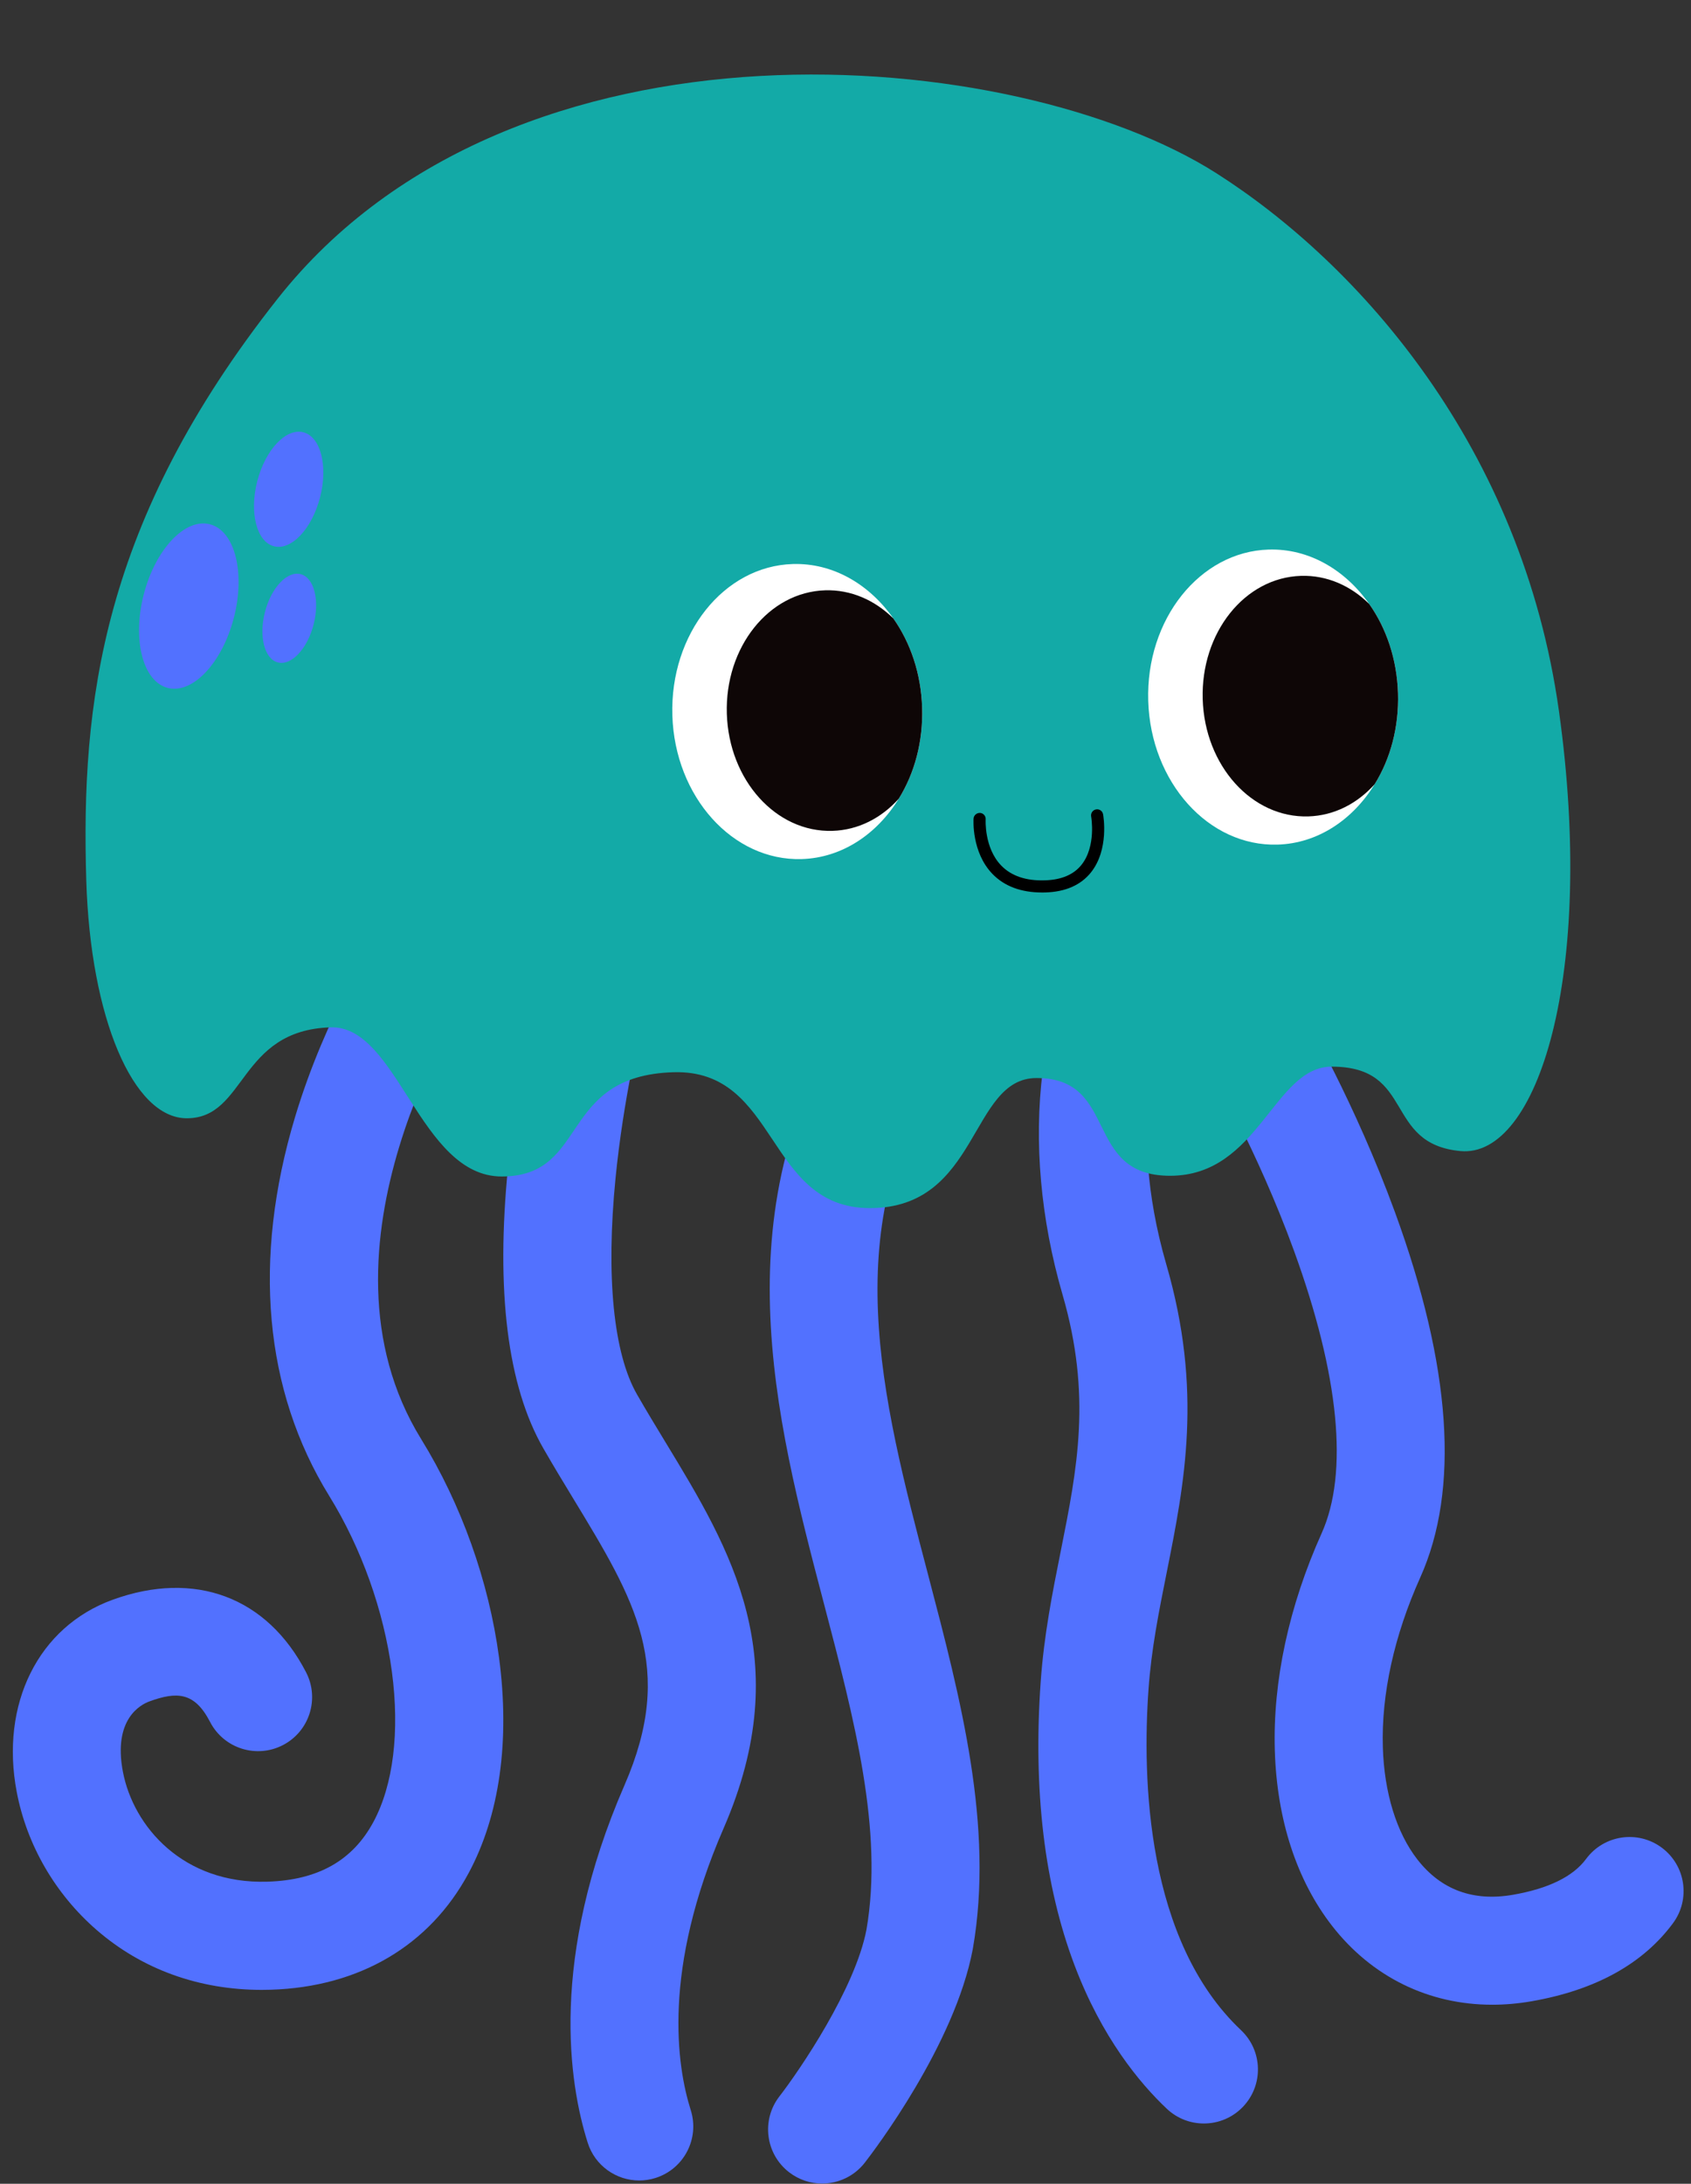 <?xml version="1.0" encoding="UTF-8" standalone="no"?><svg xmlns="http://www.w3.org/2000/svg" xmlns:xlink="http://www.w3.org/1999/xlink" data-name="Layer 2" fill="#000000" height="594.8" preserveAspectRatio="xMidYMid meet" version="1" viewBox="-3.5 -20.3 460.7 594.8" width="460.7" zoomAndPan="magnify"><rect x="-3.5" y="-20.3" width="460.7" height="594.8" fill="#333333" stroke="none"/><g data-name="Layer 1"><g data-name="Cute Jellyfish Illustration"><g id="change1_1"><path d="M67.836,521.681c-17.167,0-32.689-5.62-45.022-16.328-11.265-9.78-18.987-23.105-21.745-37.518-4.596-24.019,5.906-45.083,26.133-52.414,22.391-8.119,42.089-.731,52.684,19.757,3.735,7.222,.908,16.104-6.314,19.839-7.223,3.737-16.104,.909-19.84-6.314-4.239-8.198-9.068-8.294-16.498-5.602-2.396,.868-9.998,4.819-7.246,19.199,2.85,14.896,16.389,30.626,39.37,29.913,13.766-.418,23.212-5.74,28.878-16.271,5.415-10.062,7.202-24.592,5.034-40.912-2.208-16.622-8.27-33.624-17.069-47.874-17.746-28.74-20.97-64.416-9.324-103.17,8.494-28.268,21.953-48.395,22.521-49.238,4.547-6.74,13.697-8.517,20.438-3.969,6.74,4.547,8.517,13.697,3.97,20.438-.437,.653-44.849,68.164-12.552,120.471,10.931,17.703,18.46,38.822,21.203,59.466,3.02,22.733,.152,43.045-8.293,58.74-10.622,19.741-29.768,31.016-53.912,31.75-.809,.024-1.615,.037-2.416,.037Z" fill="#5271ff"/></g><g id="change1_2"><path d="M403.044,525.728c-17.27,0-32.792-7.538-43.652-21.513-9.617-12.377-15.004-28.866-15.576-47.686-.575-18.894,3.835-39.367,12.753-59.207,7.399-16.462,4.797-43.067-7.525-76.937-9.947-27.34-22.75-49.351-22.878-49.57-4.103-7.016-1.746-16.032,5.267-20.14,7.014-4.107,16.027-1.755,20.137,5.256,.571,.973,14.104,24.187,24.979,53.939,15.359,42.017,17.672,75.502,6.875,99.522-7.099,15.793-10.618,31.782-10.178,46.24,.376,12.365,3.714,23.203,9.396,30.516,6.439,8.286,15.216,11.527,26.09,9.627,9.657-1.685,16.346-4.967,19.882-9.754,4.83-6.54,14.049-7.927,20.589-3.095,6.54,4.831,7.926,14.048,3.095,20.588-8.185,11.08-21.139,18.235-38.503,21.265-3.639,.635-7.231,.948-10.75,.948Z" fill="#5271ff"/></g><g id="change1_3"><path d="M170.648,573.599c-6.251,0-12.05-4.012-14.033-10.289-5.084-16.088-10.541-50.135,10.034-97.403,13.958-32.066,2.875-50.311-13.901-77.926-2.687-4.424-5.466-8.998-8.217-13.787-9.766-16.999-12.995-42.852-9.599-76.84,2.405-24.072,7.291-43.546,7.498-44.364,1.994-7.883,10-12.657,17.883-10.66,7.882,1.995,12.655,10.001,10.66,17.883-.044,.175-4.617,18.478-6.781,40.44-2.638,26.784-.554,47.693,5.87,58.874,2.572,4.478,5.255,8.895,7.85,13.166,17.592,28.96,35.784,58.905,15.734,104.965-16.746,38.471-12.799,64.618-8.956,76.78,2.45,7.753-1.849,16.024-9.601,18.473-1.475,.467-2.971,.688-4.44,.688Z" fill="#5271ff"/></g><g id="change1_4"><path d="M220.474,574.429c-3.155,0-6.332-1.009-9.017-3.093-6.422-4.986-7.587-14.234-2.602-20.656,5.565-7.194,20.624-29.314,23.707-45.407,4.655-26.937-3.252-57.048-11.622-88.924-13.391-50.998-28.568-108.799,8.66-163.83,4.556-6.735,13.709-8.5,20.443-3.945,6.734,4.556,8.5,13.708,3.945,20.442-29.746,43.971-17.517,90.545-4.569,139.855,8.813,33.565,17.927,68.271,12.133,101.556l-.037,.206c-4.903,25.976-26.907,54.89-29.4,58.101-2.902,3.738-7.248,5.695-11.64,5.695Z" fill="#5271ff"/></g><g id="change1_5"><path d="M324.487,558.077c-3.627,0-7.26-1.332-10.105-4.018-7.356-6.947-17.691-19.375-25.15-39.133-8.195-21.705-11.292-47.664-9.204-77.153,.905-12.784,3.206-24.288,5.431-35.413,4.565-22.825,8.508-42.538,.511-70.08-5.946-20.483-7.819-41.472-5.416-60.7,1.861-14.886,5.648-23.821,6.074-24.791l26.96,11.836,.049-.113c-.444,1.061-10.75,26.429,.61,65.558,10.005,34.461,4.961,59.677,.084,84.064-2.139,10.695-4.159,20.797-4.932,31.717-1.71,24.156-.71,68.333,25.2,92.8,5.911,5.582,6.178,14.9,.596,20.811-2.896,3.067-6.797,4.614-10.706,4.614Z" fill="#5271ff"/></g><g id="change2_1"><path d="M20.009,219.607c-1.465-48.24,4.044-97.651,52.134-158.548C136.427-20.344,273.268-7.944,327.943,26.916c39.012,24.873,83.244,74.738,93.282,146.469,10.038,71.731-5.826,121.813-26.842,119.832-21.016-1.981-12.259-22.995-35.048-22.995-15.832,0-19.823,29.725-44.051,29.725-23.816,0-13.756-26.625-36.404-26.625-18.187,0-15.507,35.432-45.367,35.432-28.471,0-24.778-37.885-53.566-37.01-31.459,.956-22.815,28.395-46.775,28.395-22.371,0-28.269-41.177-46.588-40.621-25.17,.765-22.938,24.766-39.195,24.766-14.637,0-26.248-27.412-27.379-64.676Z" fill="#13aaa7"/></g><g><g id="change3_1"><path d="M247.725,172.47c.281,9.236-2.066,17.841-6.359,24.767-5.948,9.662-15.471,16.115-26.444,16.448-18.788,.571-34.57-16.965-35.244-39.147-.674-22.182,14.015-40.643,32.803-41.214,10.973-.333,20.87,5.529,27.393,14.812,4.706,6.652,7.57,15.099,7.851,24.335Z" fill="#ffffff"/></g><g id="change4_1"><path d="M247.725,172.47c.281,9.236-2.066,17.841-6.359,24.767-4.738,5.28-11.039,8.553-18.064,8.766-15.394,.468-28.233-13.839-28.783-31.916-.549-18.077,11.399-33.137,26.792-33.604,7.025-.213,13.513,2.671,18.563,7.653,4.706,6.652,7.57,15.099,7.851,24.335Z" fill="#0e0606"/></g></g><g><g id="change3_2"><path d="M377.373,168.532c.281,9.236-2.066,17.841-6.359,24.767-5.948,9.662-15.471,16.115-26.444,16.448-18.788,.571-34.57-16.965-35.244-39.147-.674-22.182,14.015-40.643,32.803-41.214,10.973-.333,20.87,5.529,27.393,14.812,4.706,6.652,7.57,15.099,7.851,24.335Z" fill="#ffffff"/></g><g id="change4_2"><path d="M377.373,168.532c.281,9.236-2.066,17.841-6.359,24.767-4.738,5.28-11.039,8.553-18.064,8.766-15.394,.468-28.233-13.839-28.783-31.916-.549-18.077,11.399-33.137,26.792-33.604,7.025-.213,13.513,2.671,18.563,7.653,4.706,6.652,7.57,15.099,7.851,24.335Z" fill="#0e0606"/></g></g><g id="change5_1"><path d="M280.416,222.789c-5.749,0-10.302-1.706-13.55-5.079-5.681-5.903-5.147-14.693-5.123-15.064,.065-.908,.868-1.563,1.758-1.533,.909,.061,1.596,.848,1.538,1.756-.005,.077-.445,7.737,4.223,12.568,2.74,2.838,6.764,4.228,11.963,4.038,4.43-.134,7.755-1.538,9.883-4.173,4.105-5.083,2.685-13.137,2.67-13.218-.164-.897,.429-1.758,1.325-1.922,.916-.168,1.759,.429,1.922,1.325,.073,.39,1.698,9.641-3.349,15.89-2.761,3.417-6.916,5.234-12.352,5.4-.306,.008-.61,.013-.909,.013Z"/></g><g id="change1_6"><ellipse cx="47.938" cy="144.782" fill="#5271ff" rx="23.012" ry="12.679" transform="rotate(-75.541 47.938 144.781)"/></g><g id="change1_7"><ellipse cx="75.144" cy="112.965" fill="#5271ff" rx="16.028" ry="8.832" transform="rotate(-75.541 75.144 112.965)"/></g><g id="change1_8"><ellipse cx="75.308" cy="148.108" fill="#5271ff" rx="12.416" ry="6.841" transform="rotate(-75.541 75.307 148.108)"/></g></g></g></svg>